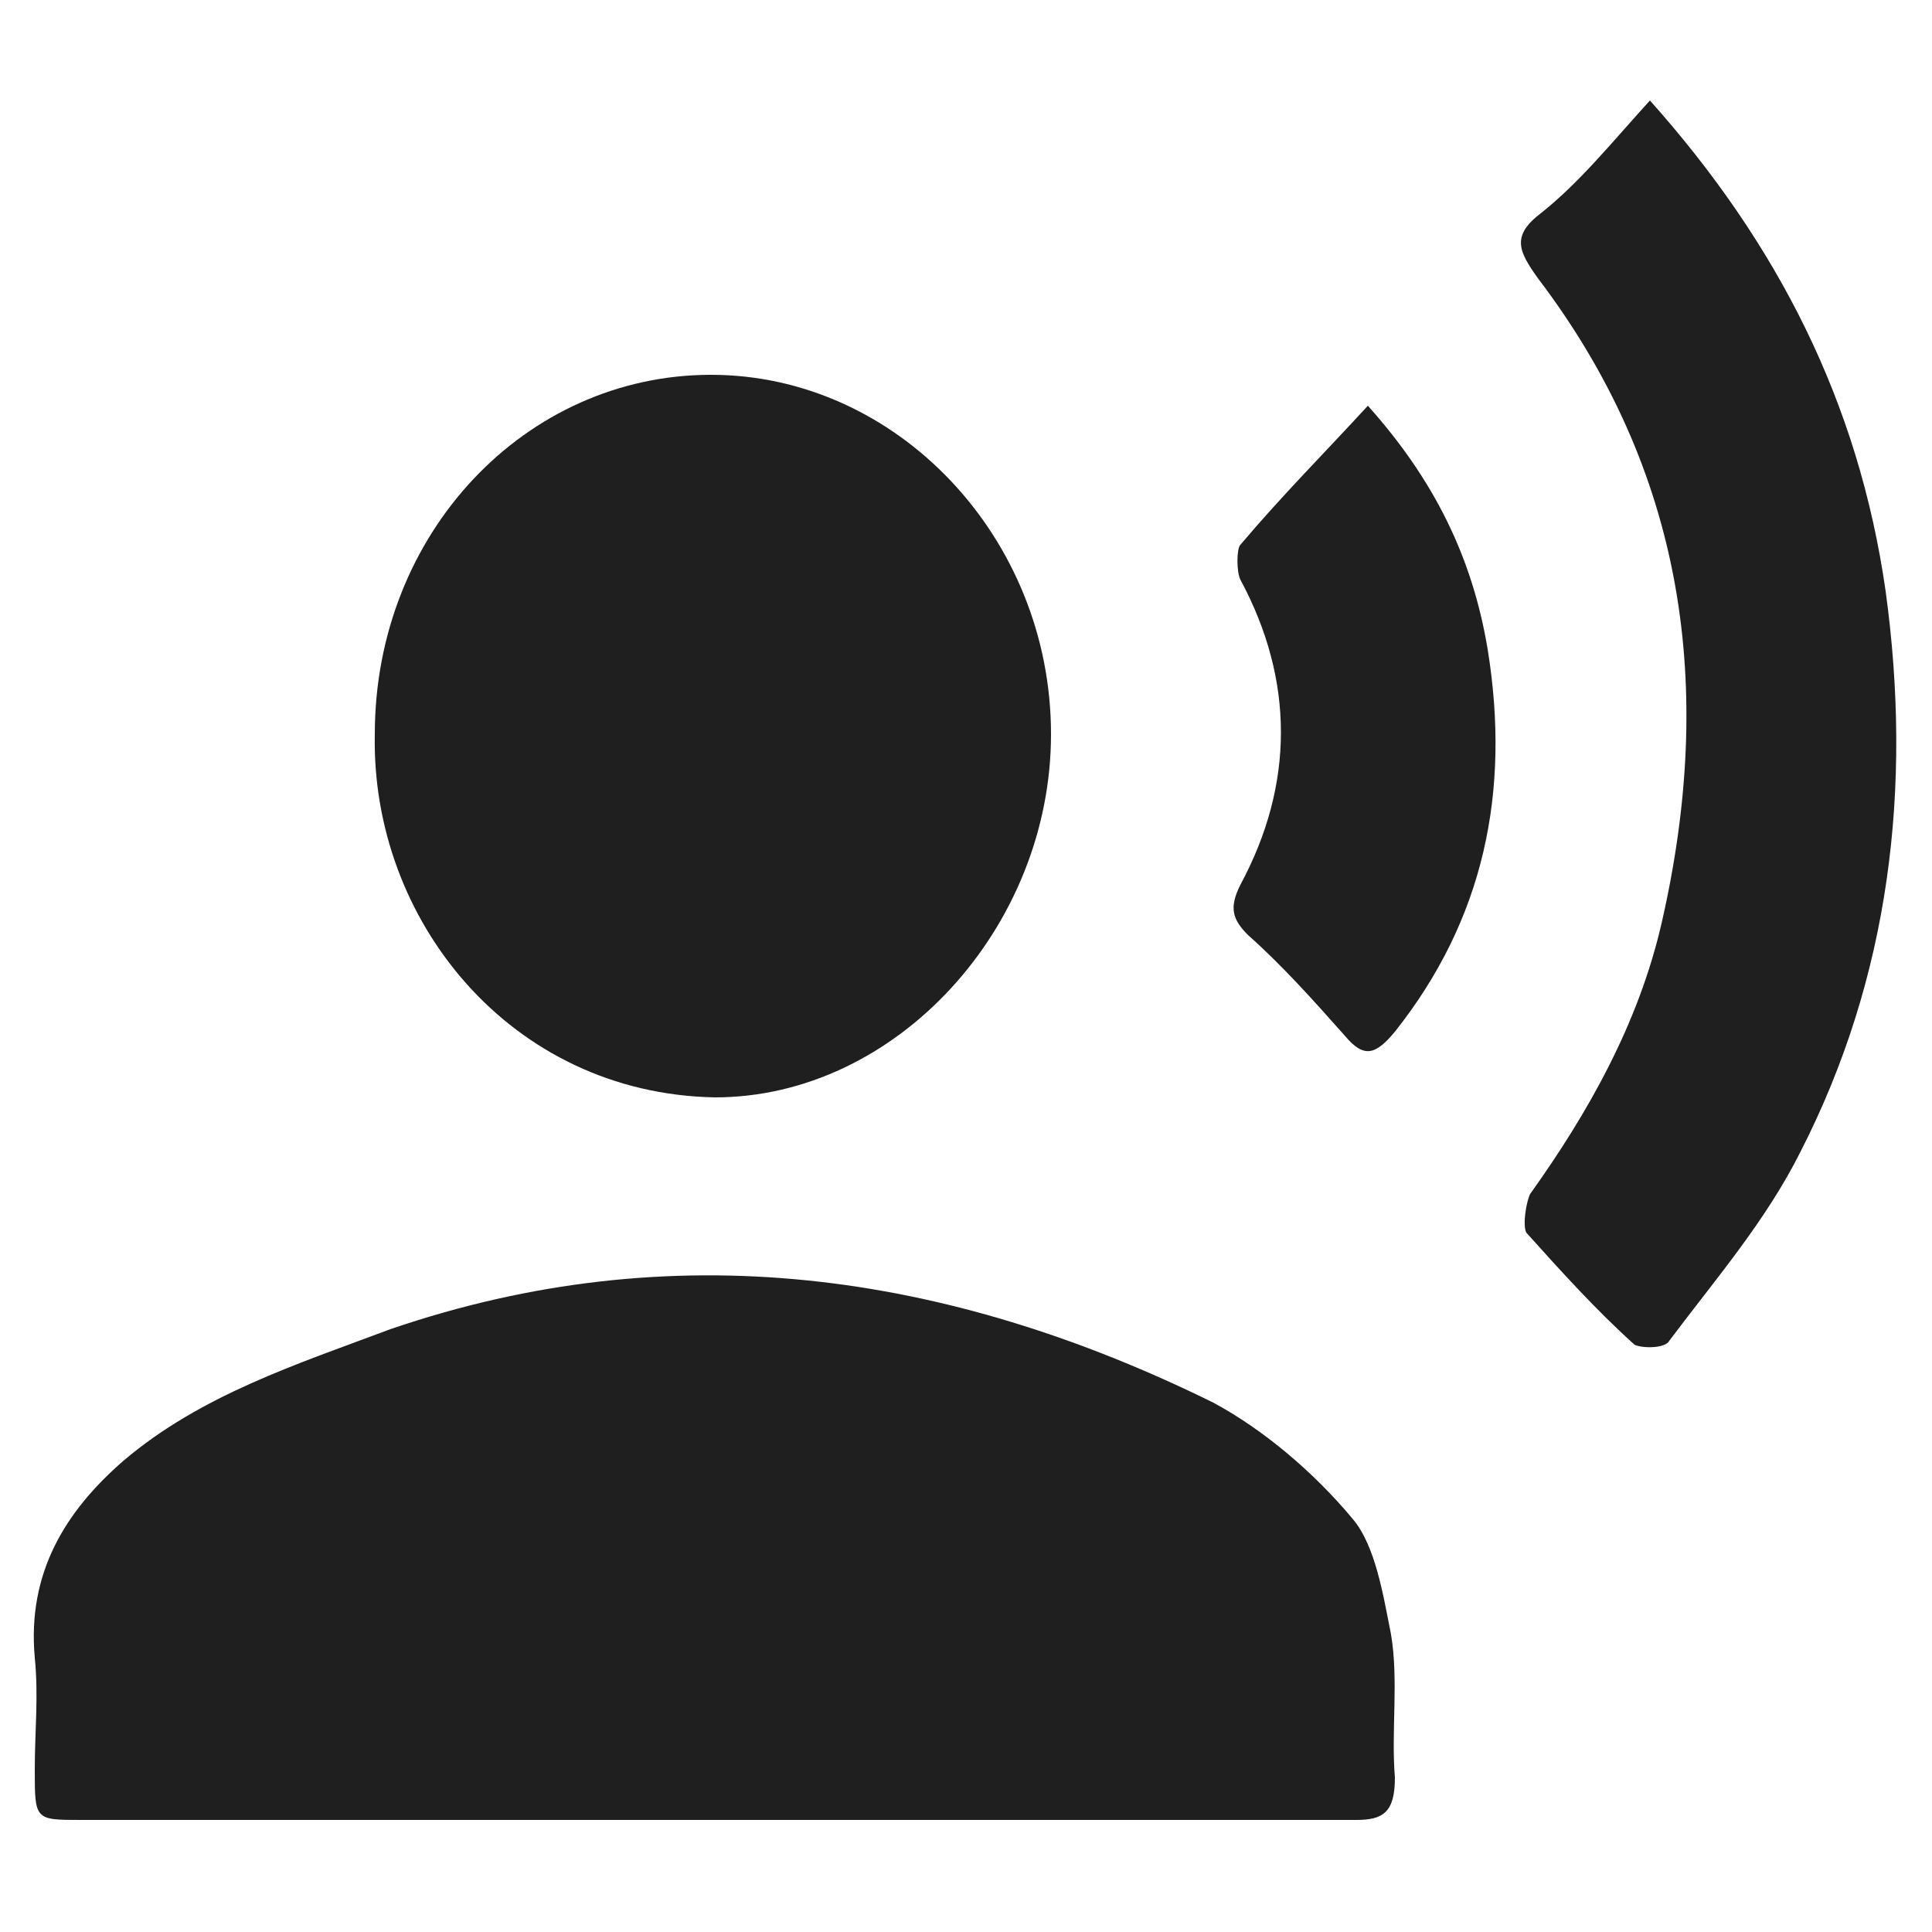 <?xml version="1.0" encoding="utf-8"?>
<!-- Generator: Adobe Illustrator 25.4.1, SVG Export Plug-In . SVG Version: 6.00 Build 0)  -->
<svg version="1.1" id="Capa_1" xmlns="http://www.w3.org/2000/svg" xmlns:xlink="http://www.w3.org/1999/xlink" x="0px" y="0px"
	 viewBox="0 0 50 50" style="enable-background:new 0 0 50 50;" xml:space="preserve">
<style type="text/css">
	.st0{fill:#1F1F1F;}
</style>
<g>
	<path class="st0" d="M18.4,47.1c-5.4,0-10.9,0-16.3,0c-1.2,0-1.2,0-1.2-1.3c0-1,0.1-1.9,0-2.9c-0.2-2.2,0.8-3.8,2.3-5.1
		c2-1.7,4.5-2.5,6.9-3.4c7.3-2.5,14.4-1.5,21.3,1.9c1.3,0.7,2.6,1.8,3.6,3c0.6,0.7,0.8,2,1,3c0.2,1.2,0,2.5,0.1,3.7
		c0,0.9-0.3,1.1-1,1.1C29.4,47.1,23.9,47.1,18.4,47.1z"/>
	<path class="st0" d="M9.7,19c0-5.2,3.9-9.3,8.7-9.3c4.8,0,8.8,4.2,8.8,9.3c0,5-4,9.4-8.7,9.4C13.2,28.3,9.6,23.8,9.7,19z"/>
	<path class="st0" d="M42.7,2.6c3.3,3.7,5.4,7.8,6.1,12.7c0.7,5.1,0.1,10-2.2,14.5c-0.9,1.8-2.2,3.3-3.4,4.9
		c-0.1,0.2-0.7,0.2-0.9,0.1c-1-0.9-1.9-1.9-2.8-2.9c-0.1-0.2,0-0.8,0.1-1c1.5-2.1,2.8-4.4,3.4-7c1.4-6.1,0.6-11.7-3.2-16.7
		c-0.5-0.7-0.7-1.1,0.1-1.7C40.9,4.7,41.7,3.7,42.7,2.6z"/>
	<path class="st0" d="M35.4,10.5c1.7,1.9,2.7,3.9,3.1,6.3c0.6,3.7-0.1,7-2.4,9.9c-0.5,0.6-0.8,0.7-1.3,0.1c-0.8-0.9-1.6-1.8-2.5-2.6
		c-0.4-0.4-0.5-0.7-0.2-1.3c1.4-2.6,1.4-5.3,0-7.9c-0.1-0.2-0.1-0.8,0-0.9C33.2,12.8,34.3,11.7,35.4,10.5z"/>
</g>
</svg>
